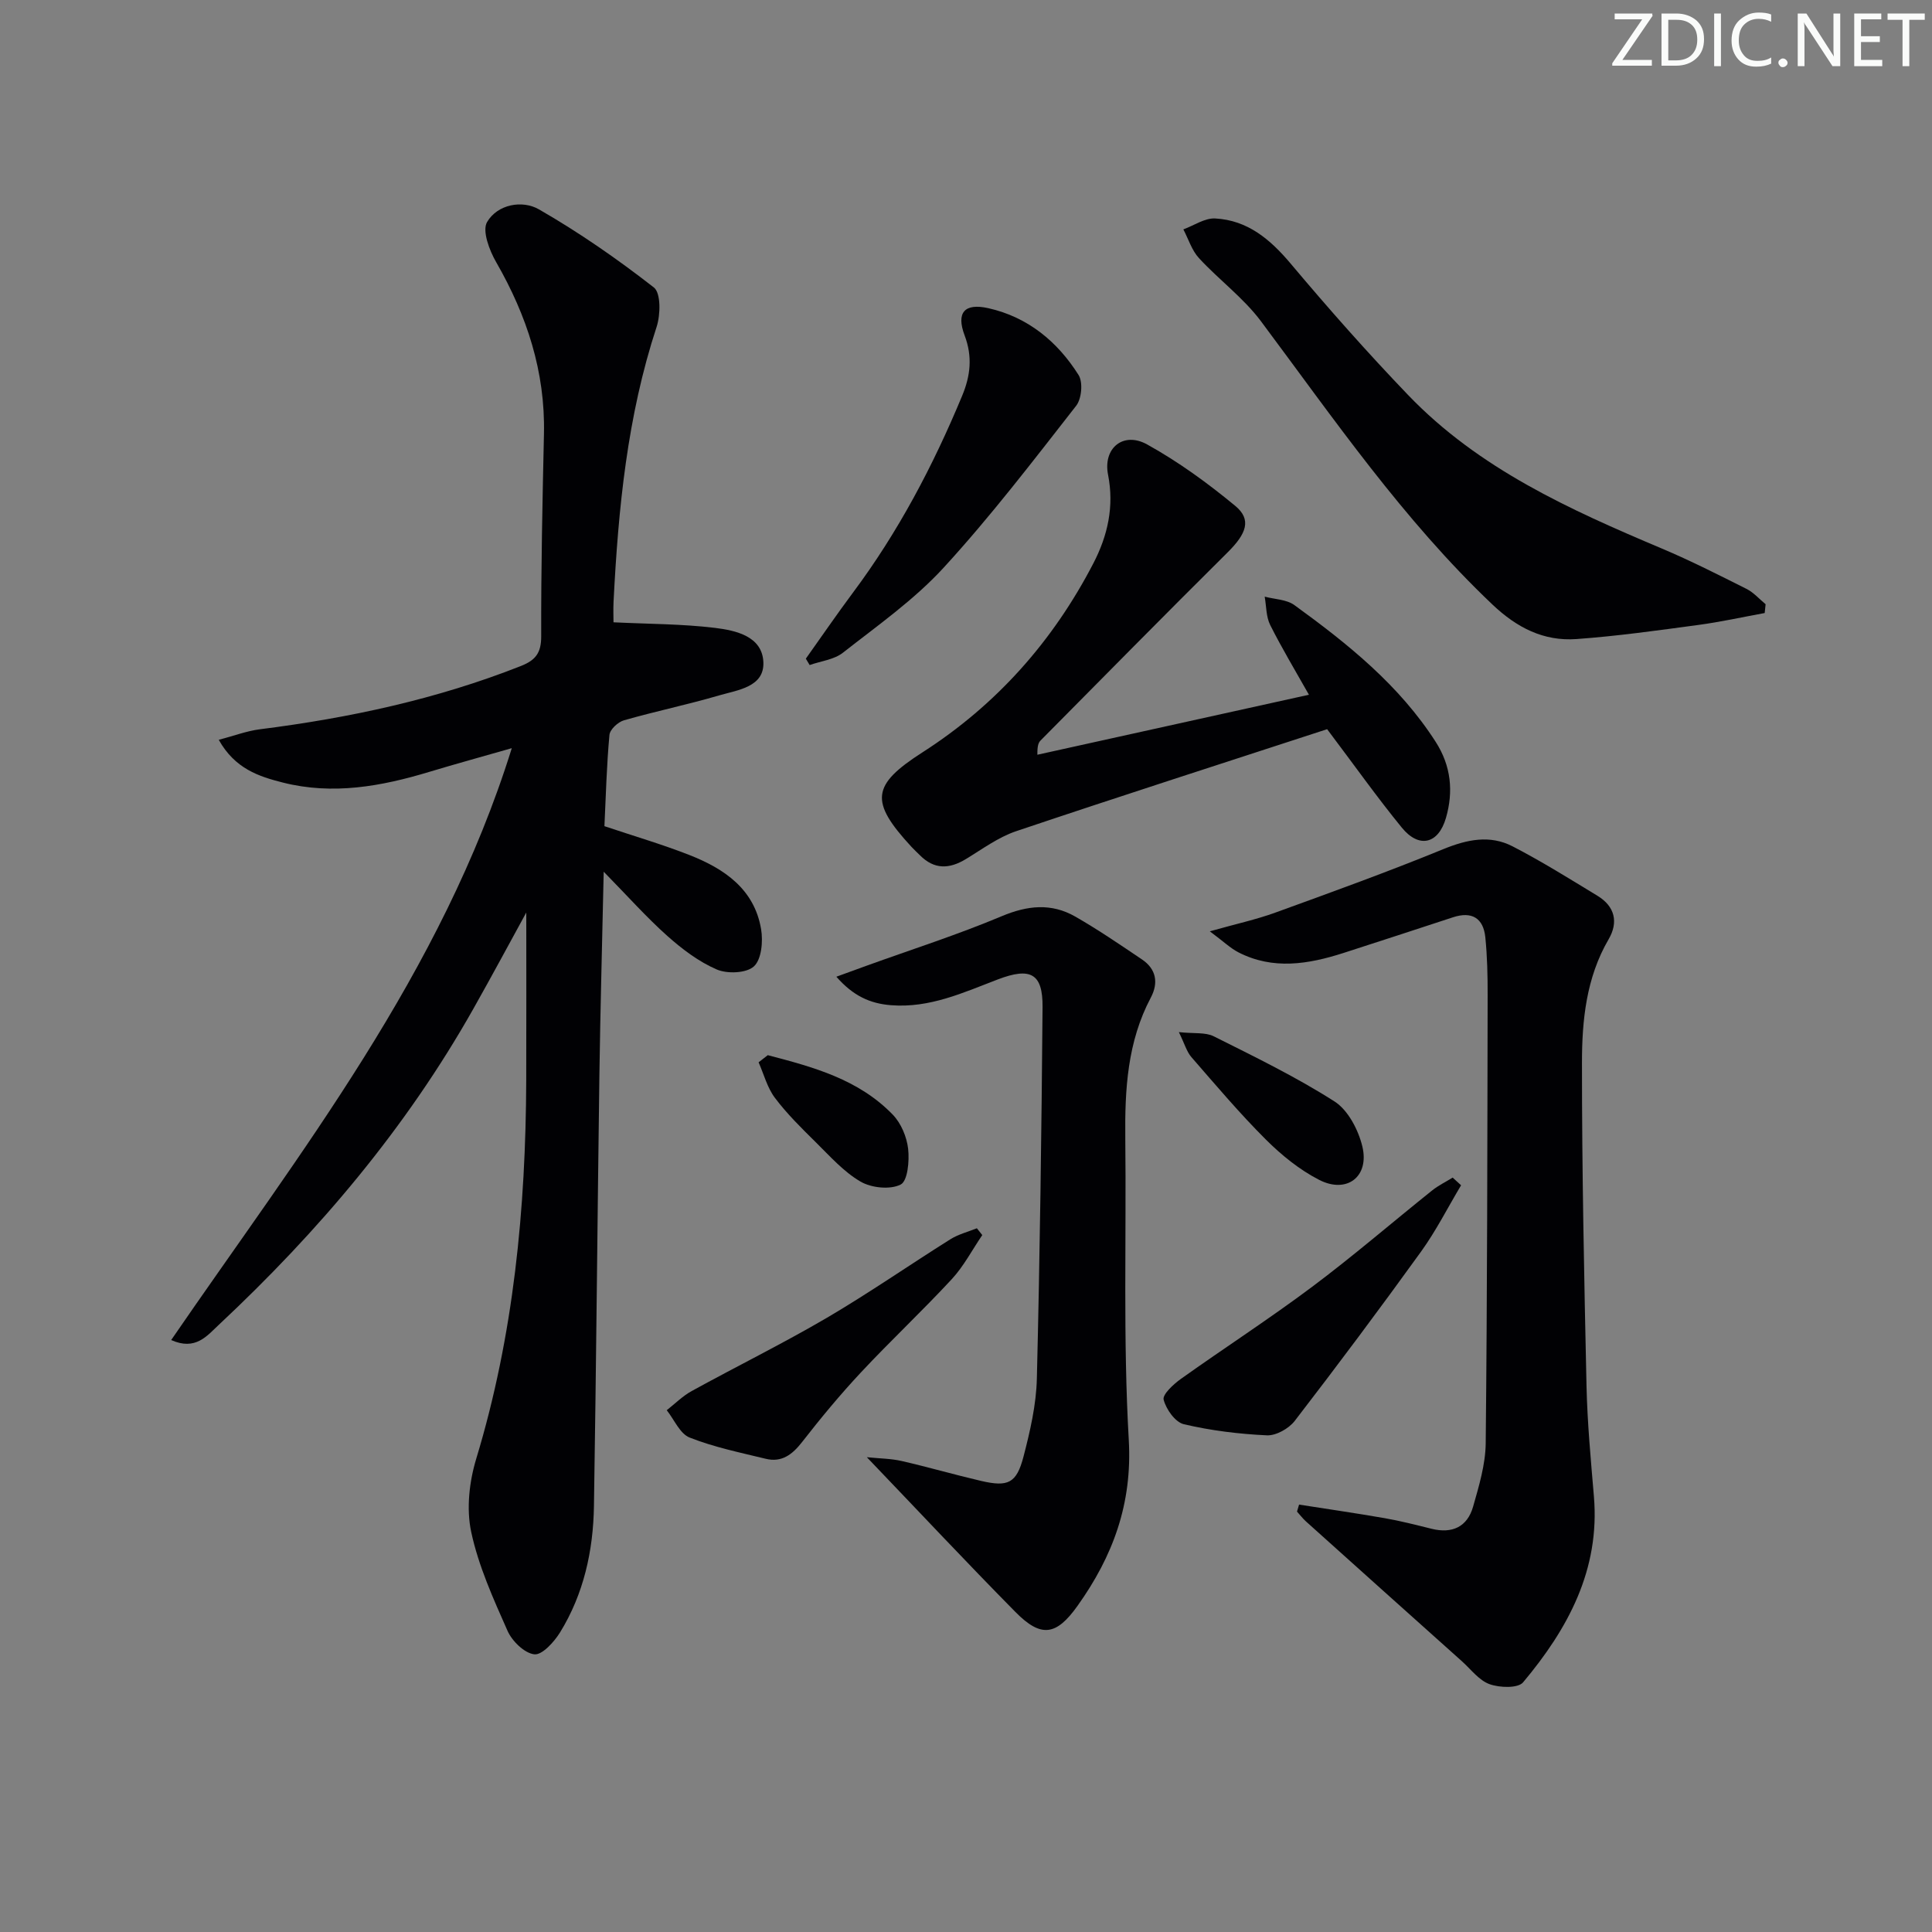 <svg enable-background="new 0 0 400 400" viewBox="0 0 400 400" xmlns="http://www.w3.org/2000/svg"><rect x="0" y="0" width="400" height="400" fill="#808080" stroke="none"/><path d="m342.2 3.2-6.3 9.2h6.1v1.2h-8.2v-.5l6.2-9.1h-5.7v-1.2h7.8v.4z" fill="#fafbfa"/><path d="m344 13.7v-10.9h3.1c1.6 0 3 .5 4.1 1.4 1.1 1 1.6 2.2 1.6 3.9s-.5 3-1.6 4-2.5 1.5-4.2 1.5h-3zm1.4-9.6v8.4h1.6c1.4 0 2.5-.4 3.2-1.1.8-.8 1.2-1.8 1.2-3.2s-.4-2.4-1.2-3.1-1.8-1-3.1-1z" fill="#fafbfa"/><path d="m356.3 2.8v10.9h-1.4v-10.9z" fill="#fafbfa"/><path d="m366.6 13.2c-.8.4-1.8.6-3 .6-1.6 0-2.8-.5-3.7-1.5s-1.4-2.3-1.4-3.9c0-1.7.5-3.2 1.6-4.2s2.4-1.6 4-1.6c1 0 1.9.1 2.6.4v1.5c-.8-.4-1.6-.6-2.6-.6-1.2 0-2.2.4-3 1.2s-1.1 1.9-1.1 3.3c0 1.3.4 2.3 1.1 3.1s1.6 1.1 2.8 1.1c1.1 0 2-.2 2.8-.7v1.3z" fill="#fafbfa"/><path d="m368.2 13c0-.3.1-.5.3-.6.2-.2.4-.3.6-.3.3 0 .5.1.7.3s.3.4.3.6-.1.5-.3.6c-.2.2-.4.3-.7.3s-.5-.1-.6-.3c-.2-.2-.3-.4-.3-.6z" fill="#fafbfa"/><path d="m381.1 13.7h-1.7l-5.5-8.4c-.2-.2-.3-.5-.4-.7 0 .2.1.8.1 1.5v7.6h-1.4v-10.9h1.8l5.3 8.3c.3.4.4.6.4.8 0-.3-.1-.8-.1-1.6v-7.5h1.4v10.9z" fill="#fafbfa"/><path d="m389.7 13.7h-5.8v-10.9h5.6v1.2h-4.2v3.5h3.9v1.2h-3.9v3.7h4.4z" fill="#fafbfa"/><path d="m398.4 4.1h-3.1v9.6h-1.4v-9.6h-3.1v-1.3h7.7v1.3z" fill="#fafbfa"/><g fill="#010104"><path d="m35.44 277.44c26.74-38.95 55.99-75.91 70.52-122.54-6.1 1.75-11.59 3.25-17.02 4.89-9.97 3.02-20.05 4.85-30.38 2.23-4.95-1.25-9.91-2.85-13.27-8.85 3.11-.81 5.76-1.83 8.51-2.18 18.51-2.34 36.62-6.22 54.04-13.1 3.03-1.2 4.22-2.69 4.21-6.15-.04-13.97.26-27.95.57-41.92.28-12.87-3.54-24.49-9.89-35.54-1.41-2.44-2.95-6.51-1.88-8.32 2.18-3.69 7.31-4.59 10.74-2.61 8.3 4.77 16.24 10.28 23.79 16.17 1.47 1.15 1.38 5.68.56 8.17-6.08 18.5-7.93 37.6-8.91 56.87-.08 1.64-.01 3.28-.01 4.28 7.27.36 14.16.33 20.96 1.15 4.36.53 9.84 1.73 10.07 7.11.21 5.14-5.29 5.75-9.14 6.87-6.52 1.91-13.19 3.29-19.72 5.16-1.24.35-2.91 1.9-3.01 3.03-.58 6.26-.74 12.57-1.04 18.89 6.07 2.04 11.93 3.75 17.59 5.97 7.21 2.83 13.45 7.04 14.85 15.37.42 2.51.09 6.24-1.49 7.69-1.55 1.42-5.51 1.58-7.69.64-3.72-1.6-7.15-4.2-10.22-6.93-4.3-3.83-8.15-8.17-13.19-13.31-.32 14.91-.7 28.45-.89 41.99-.41 29.8-.65 59.6-1.13 89.39-.15 9.23-2.12 18.17-7.03 26.13-1.22 1.97-3.7 4.7-5.31 4.52-2.06-.24-4.6-2.72-5.55-4.86-2.95-6.66-6.03-13.45-7.53-20.51-1.02-4.79-.39-10.39 1.06-15.16 7.75-25.56 10.24-51.75 10.34-78.28.04-11.77.01-23.54.01-34.77-3.36 6.13-7.08 13.06-10.94 19.9-13.94 24.73-32.05 46.11-52.7 65.44-2.46 2.29-4.83 5.43-9.88 3.17z"/><path d="m268.96 311.51c5.91.93 11.83 1.78 17.72 2.81 3.27.57 6.5 1.4 9.72 2.2 4.28 1.06 7.4-.41 8.59-4.59 1.22-4.28 2.56-8.73 2.61-13.11.32-30.94.34-61.88.4-92.81.01-3.99-.08-8-.48-11.96-.41-3.98-2.8-5.41-6.68-4.14-7.56 2.47-15.11 4.96-22.68 7.39-7.26 2.33-14.57 3.56-21.76-.13-1.67-.86-3.08-2.24-5.92-4.35 5.45-1.54 9.58-2.43 13.52-3.86 11.66-4.23 23.33-8.45 34.81-13.15 4.92-2.01 9.65-3.01 14.36-.58 6.02 3.11 11.79 6.72 17.58 10.24 3.59 2.19 4.37 5.45 2.29 9.01-4.63 7.94-5.51 16.77-5.51 25.54-.01 22.3.45 44.6.94 66.9.17 7.63.89 15.26 1.53 22.88 1.29 15.2-5.38 27.44-14.66 38.51-1.06 1.26-4.86 1.13-6.94.38-2.19-.79-3.85-3.06-5.71-4.73-10.78-9.64-21.54-19.29-32.3-28.96-.68-.61-1.24-1.36-1.86-2.04.14-.48.28-.97.43-1.45z"/><path d="m173.16 202.22c2.47-.9 4.36-1.59 6.26-2.28 9.33-3.37 18.81-6.4 27.95-10.24 5.35-2.25 10.28-2.77 15.24.06 4.75 2.72 9.28 5.82 13.82 8.88 2.96 1.99 3.45 4.84 1.84 7.89-4.86 9.16-5.4 19.03-5.29 29.1.23 20.83-.47 41.7.72 62.47.76 13.24-3.29 24.1-10.6 34.36-4.42 6.21-7.56 6.66-12.86 1.29-10.15-10.28-20.03-20.84-30.77-32.05 2.71.28 5.03.28 7.23.79 5.49 1.26 10.91 2.83 16.39 4.11 5.63 1.31 7.37.51 8.82-5.04 1.37-5.27 2.63-10.73 2.76-16.13.63-25.63.97-51.28 1.18-76.92.06-6.93-2.44-8.34-9.29-5.72-7.14 2.73-14.08 5.95-22.06 5.33-4.38-.34-7.87-1.94-11.34-5.9z"/><path d="m274.77 150.97c-21.27 6.94-42.88 13.88-64.39 21.12-3.7 1.25-7.02 3.72-10.42 5.78-3.42 2.08-6.55 2.18-9.49-.79-.59-.59-1.21-1.15-1.77-1.76-8.66-9.38-8.29-12.77 2.28-19.55 15.36-9.85 27.04-23.04 35.4-39.16 2.95-5.7 4.33-11.74 3.03-18.33-1.08-5.49 3.14-9 8.08-6.27 6.47 3.58 12.55 8.01 18.26 12.73 3.43 2.84 2.32 5.75-1.57 9.61-13 12.9-25.85 25.95-38.74 38.96-.44.45-.69 1.09-.66 2.95 18.51-4.09 37.01-8.18 56.22-12.42-2.82-5-5.61-9.63-8.02-14.44-.86-1.72-.79-3.9-1.14-5.87 2.07.55 4.53.57 6.15 1.75 11.08 8.04 21.71 16.56 29.25 28.31 3.21 5 3.7 10.3 2.13 15.75-1.57 5.43-5.59 6.36-9.14 2.01-5.06-6.19-9.68-12.71-15.46-20.38z"/><path d="m365.36 126.92c-4.58.84-9.14 1.85-13.75 2.47-8.38 1.13-16.78 2.31-25.21 2.92-6.79.49-12.35-2.35-17.4-7.14-18.49-17.54-32.81-38.41-47.94-58.67-3.62-4.84-8.69-8.57-12.83-13.06-1.48-1.61-2.18-3.95-3.23-5.95 2.2-.8 4.43-2.37 6.58-2.26 6.74.36 11.42 4.33 15.69 9.41 7.81 9.29 15.87 18.4 24.27 27.15 14.63 15.25 33.46 23.73 52.53 31.78 5.95 2.51 11.74 5.45 17.52 8.35 1.48.74 2.65 2.1 3.96 3.18-.06.6-.13 1.21-.19 1.82z"/><path d="m166.84 136.37c3.23-4.54 6.38-9.14 9.71-13.61 9.4-12.58 16.64-26.33 22.65-40.81 1.75-4.21 2.16-8.14.52-12.49-1.78-4.71-.08-6.77 4.92-5.65 8.15 1.83 14.31 6.91 18.67 13.84.94 1.49.63 4.92-.5 6.36-8.89 11.37-17.68 22.88-27.42 33.5-6.11 6.67-13.72 12.01-20.89 17.64-1.83 1.43-4.55 1.72-6.87 2.54-.25-.43-.52-.87-.79-1.32z"/><path d="m302.5 245.4c-2.74 4.58-5.16 9.39-8.27 13.71-8.53 11.82-17.26 23.51-26.16 35.06-1.23 1.6-3.87 3.09-5.78 3-5.77-.27-11.58-.98-17.19-2.3-1.78-.42-3.67-3.09-4.18-5.08-.28-1.07 2.02-3.19 3.55-4.29 9.01-6.42 18.32-12.44 27.18-19.07 8.51-6.37 16.57-13.33 24.87-19.97 1.29-1.03 2.82-1.77 4.24-2.65.58.53 1.16 1.06 1.74 1.59z"/><path d="m203.37 255.71c-2.09 3.06-3.83 6.44-6.32 9.13-6.1 6.59-12.67 12.74-18.8 19.3-4.29 4.59-8.32 9.45-12.18 14.41-2.04 2.62-4.24 4.29-7.56 3.47-5.3-1.29-10.69-2.4-15.73-4.39-2.01-.79-3.18-3.71-4.74-5.66 1.71-1.34 3.29-2.94 5.17-3.97 9.27-5.1 18.78-9.78 27.91-15.12 8.73-5.12 17.06-10.91 25.64-16.3 1.66-1.04 3.65-1.54 5.49-2.28.37.46.74.94 1.12 1.41z"/><path d="m244.07 213.69c3.18.34 5.51 0 7.23.87 8.47 4.24 17.03 8.4 24.99 13.48 2.82 1.8 4.94 5.89 5.77 9.32 1.5 6.24-3.2 9.86-8.94 6.92-4.06-2.08-7.8-5.12-11.05-8.36-5.41-5.4-10.36-11.26-15.39-17.04-.99-1.13-1.41-2.75-2.61-5.19z"/><path d="m158.96 218.46c9.39 2.45 18.8 4.99 25.89 12.33 1.71 1.77 2.89 4.6 3.17 7.06.28 2.5-.09 6.66-1.55 7.4-2.18 1.1-6.05.7-8.3-.61-3.51-2.04-6.35-5.27-9.3-8.18-2.96-2.92-5.95-5.86-8.43-9.16-1.59-2.11-2.29-4.89-3.38-7.36.64-.49 1.27-.98 1.9-1.48z"/></g></svg>